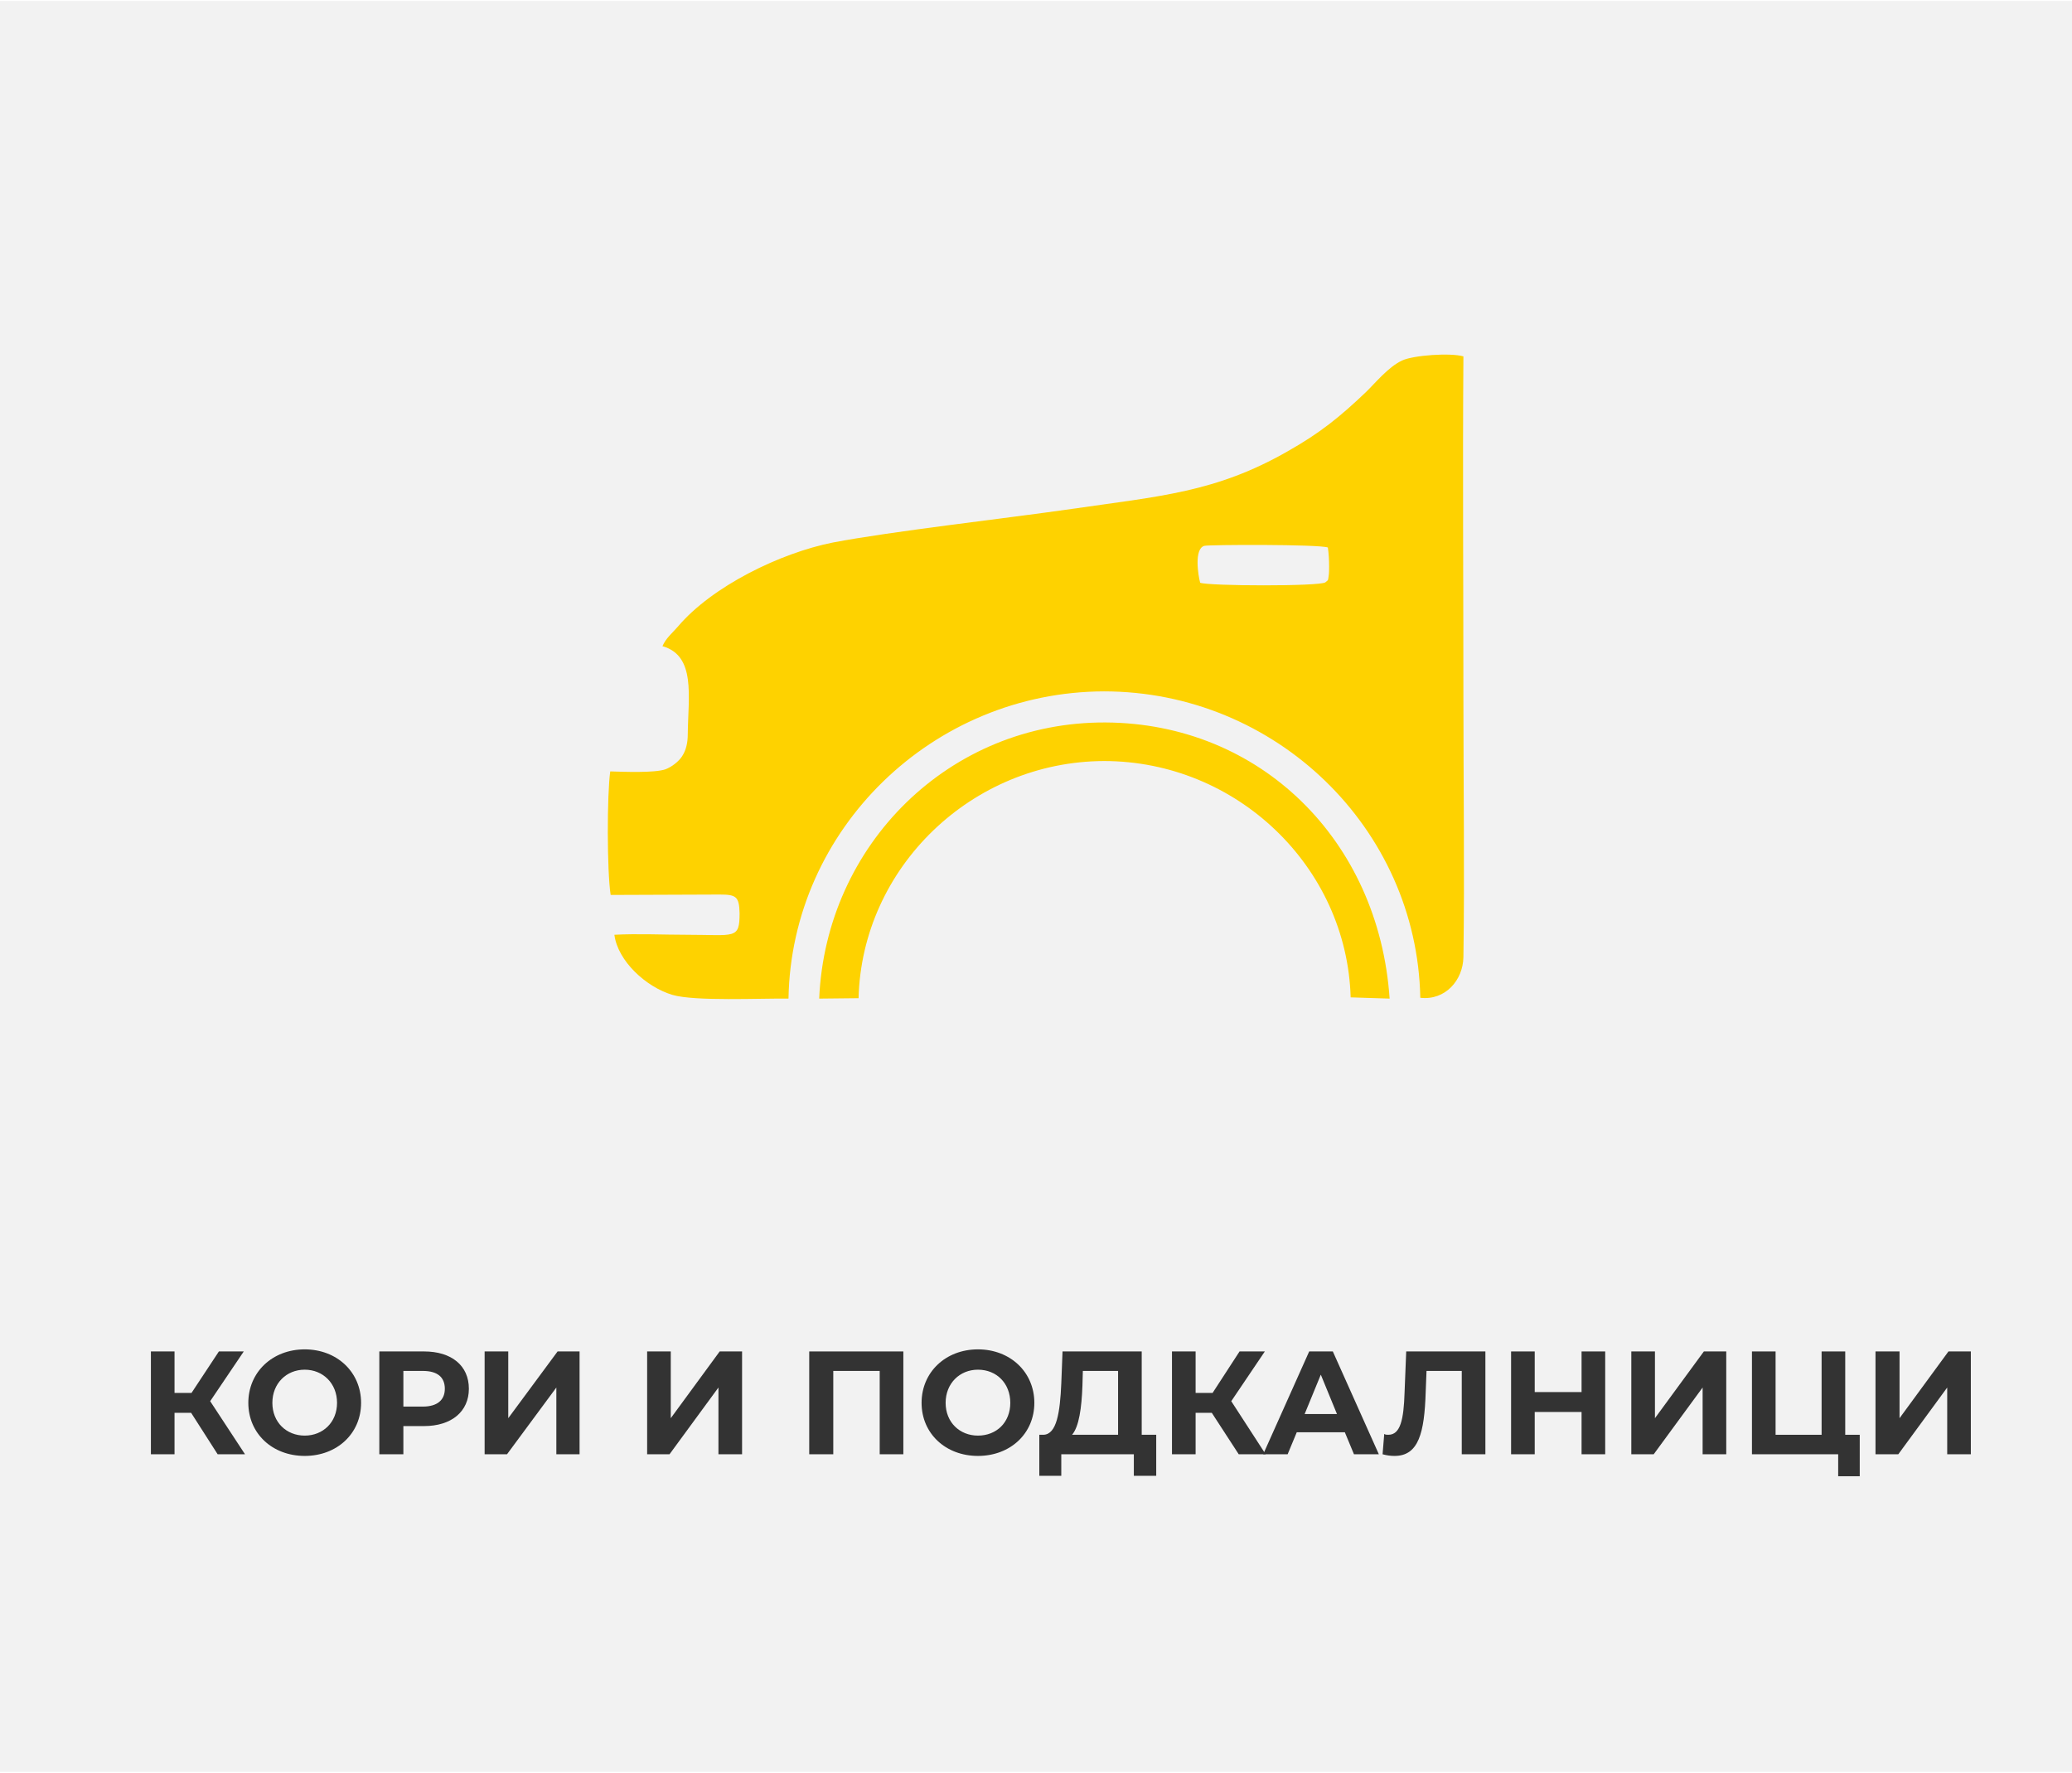 <?xml version="1.0" encoding="UTF-8"?>
<!DOCTYPE svg PUBLIC "-//W3C//DTD SVG 1.1//EN" "http://www.w3.org/Graphics/SVG/1.1/DTD/svg11.dtd">
<!-- Creator: CorelDRAW 2021 (64-Bit) -->
<svg xmlns="http://www.w3.org/2000/svg" xml:space="preserve" width="180px" height="154px" version="1.1" shape-rendering="geometricPrecision" text-rendering="geometricPrecision" image-rendering="optimizeQuality" fill-rule="evenodd" clip-rule="evenodd"
viewBox="0 0 49980 42710"
 xmlns:xlink="http://www.w3.org/1999/xlink"
 xmlns:xodm="http://www.corel.com/coreldraw/odm/2003">
 <defs>
   <clipPath id="id0">
    <path d="M49980 0l-49980 0 0 42710 49980 0 0 -42710z"/>
   </clipPath>
     <mask id="id1">
       <linearGradient id="id2" gradientUnits="userSpaceOnUse" x1="2760" y1="96190" x2="2760" y2="73840">
        <stop offset="0" stop-opacity="1" stop-color="white"/>
        <stop offset="1" stop-opacity="0" stop-color="white"/>
       </linearGradient>
      <rect fill="url(#id2)" x="-3810" y="69800" width="53300" height="22390"/>
     </mask>
 </defs>
 <g id="Layer_x0020_1">
  <polygon fill="#F2F2F2" points="49980,0 0,0 0,42710 49980,42710 "/>
  <g clip-path="url(#id0)">
   <g id="_2188400516176">
    <polygon id="_1" fill="black" mask="url(#id1)" points="49200,91900 -3520,91900 -3520,70090 49200,70090 "/>
   </g>
  </g>
  <polygon fill="none" points="49980,0 0,0 0,42710 49980,42710 "/>
  <polygon fill="#333333" fill-rule="nonzero" points="5250,35050 5910,35050 5070,33770 5880,32570 5280,32570 4620,33570 4210,33570 4210,32570 3640,32570 3640,35050 4210,35050 4210,34050 4610,34050 "/>
  <path id="_1_0" fill="#333333" fill-rule="nonzero" d="M7350 35090c780,0 1360,-540 1360,-1280 0,-740 -580,-1290 -1360,-1290 -780,0 -1360,550 -1360,1290 0,740 580,1280 1360,1280zm0 -490c-440,0 -780,-320 -780,-790 0,-470 340,-800 780,-800 440,0 780,330 780,800 0,470 -340,790 -780,790z"/>
  <path id="_2" fill="#333333" fill-rule="nonzero" d="M10230 32570l-1080 0 0 2480 580 0 0 -680 500 0c660,0 1080,-350 1080,-900 0,-560 -420,-900 -1080,-900zm-30 1330l-470 0 0 -860 470 0c350,0 530,150 530,430 0,270 -180,430 -530,430z"/>
  <polygon id="_3" fill="#333333" fill-rule="nonzero" points="11690,35050 12230,35050 13420,33440 13420,35050 13980,35050 13980,32570 13450,32570 12260,34180 12260,32570 11690,32570 "/>
  <polygon id="_4" fill="#333333" fill-rule="nonzero" points="15610,35050 16150,35050 17330,33440 17330,35050 17900,35050 17900,32570 17360,32570 16180,34180 16180,32570 15610,32570 "/>
  <polygon id="_5" fill="#333333" fill-rule="nonzero" points="19520,32570 19520,35050 20100,35050 20100,33040 21220,33040 21220,35050 21790,35050 21790,32570 "/>
  <path id="_6" fill="#333333" fill-rule="nonzero" d="M23590 35090c780,0 1360,-540 1360,-1280 0,-740 -580,-1290 -1360,-1290 -780,0 -1360,550 -1360,1290 0,740 580,1280 1360,1280zm0 -490c-440,0 -780,-320 -780,-790 0,-470 340,-800 780,-800 450,0 780,330 780,800 0,470 -330,790 -780,790z"/>
  <path id="_7" fill="#333333" fill-rule="nonzero" d="M27540 34580l0 -2010 -1910 0 -30 770c-30,700 -110,1230 -430,1240l-100 0 0 990 530 0 0 -520 1750 0 0 520 540 0 0 -990 -350 0zm-1430 -1180l10 -360 850 0 0 1540 -1110 0c170,-200 230,-650 250,-1180z"/>
  <polygon id="_8" fill="#333333" fill-rule="nonzero" points="29880,35050 30530,35050 29700,33770 30510,32570 29900,32570 29250,33570 28840,33570 28840,32570 28270,32570 28270,35050 28840,35050 28840,34050 29230,34050 "/>
  <path id="_9" fill="#333333" fill-rule="nonzero" d="M32660 35050l600 0 -1110 -2480 -570 0 -1110 2480 590 0 220 -530 1160 0 220 530zm-1190 -970l390 -950 390 950 -780 0z"/>
  <path id="_10" fill="#333333" fill-rule="nonzero" d="M33920 32570l-40 1000c-20,640 -100,1010 -390,1010 -40,0 -70,0 -100,-20l-40 490c110,30 200,40 290,40 580,0 720,-560 750,-1540l20 -510 850 0 0 2010 570 0 0 -2480 -1910 0z"/>
  <polygon id="_11" fill="#333333" fill-rule="nonzero" points="38150,32570 38150,33550 37020,33550 37020,32570 36450,32570 36450,35050 37020,35050 37020,34030 38150,34030 38150,35050 38720,35050 38720,32570 "/>
  <polygon id="_12" fill="#333333" fill-rule="nonzero" points="39350,35050 39890,35050 41070,33440 41070,35050 41640,35050 41640,32570 41100,32570 39920,34180 39920,32570 39350,32570 "/>
  <polygon id="_13" fill="#333333" fill-rule="nonzero" points="44510,34580 44510,32570 43940,32570 43940,34580 42830,34580 42830,32570 42260,32570 42260,35050 44340,35050 44340,35580 44860,35580 44860,34580 "/>
  <polygon id="_14" fill="#333333" fill-rule="nonzero" points="45240,35050 45790,35050 46970,33440 46970,35050 47540,35050 47540,32570 47000,32570 45820,34180 45820,32570 45240,32570 "/>
  <path fill="#FED200" d="M28950 14030c-50,-180 -150,-820 100,-890 100,-30 2770,-40 2980,40 20,130 30,290 30,450 0,60 0,180 -10,230 -20,130 0,90 -80,160 -140,100 -2810,90 -3020,10zm-9190 10030l950 -10c80,-3150 2730,-5710 5920,-5720 3200,0 5860,2550 5950,5700l940 30c-260,-3830 -3130,-6640 -6850,-6660 -3780,-20 -6750,2960 -6910,6660zm-3780 -8500c810,230 620,1210 610,2120 0,210 -40,390 -140,540 -80,120 -240,250 -400,310 -260,90 -1010,60 -1330,50 -80,570 -80,2400 10,2980l2630 -10c400,0 470,50 480,450 0,640 -110,520 -1270,520 -570,0 -1190,-30 -1750,0 80,630 760,1260 1400,1450 540,160 2130,80 2800,90 70,-4090 3480,-7400 7610,-7410 4140,0 7550,3300 7630,7390 600,70 1030,-420 1040,-980 30,-1970 0,-4220 0,-6210 0,-2760 -20,-5520 0,-8280 -310,-90 -1200,-30 -1480,100 -340,160 -650,550 -880,770 -620,590 -1100,980 -1880,1420 -1730,990 -3070,1080 -5210,1390 -1600,230 -4350,540 -5760,810 -1260,250 -2910,1050 -3740,2030 -130,150 -290,280 -370,470z"/>
 </g>
</svg>
